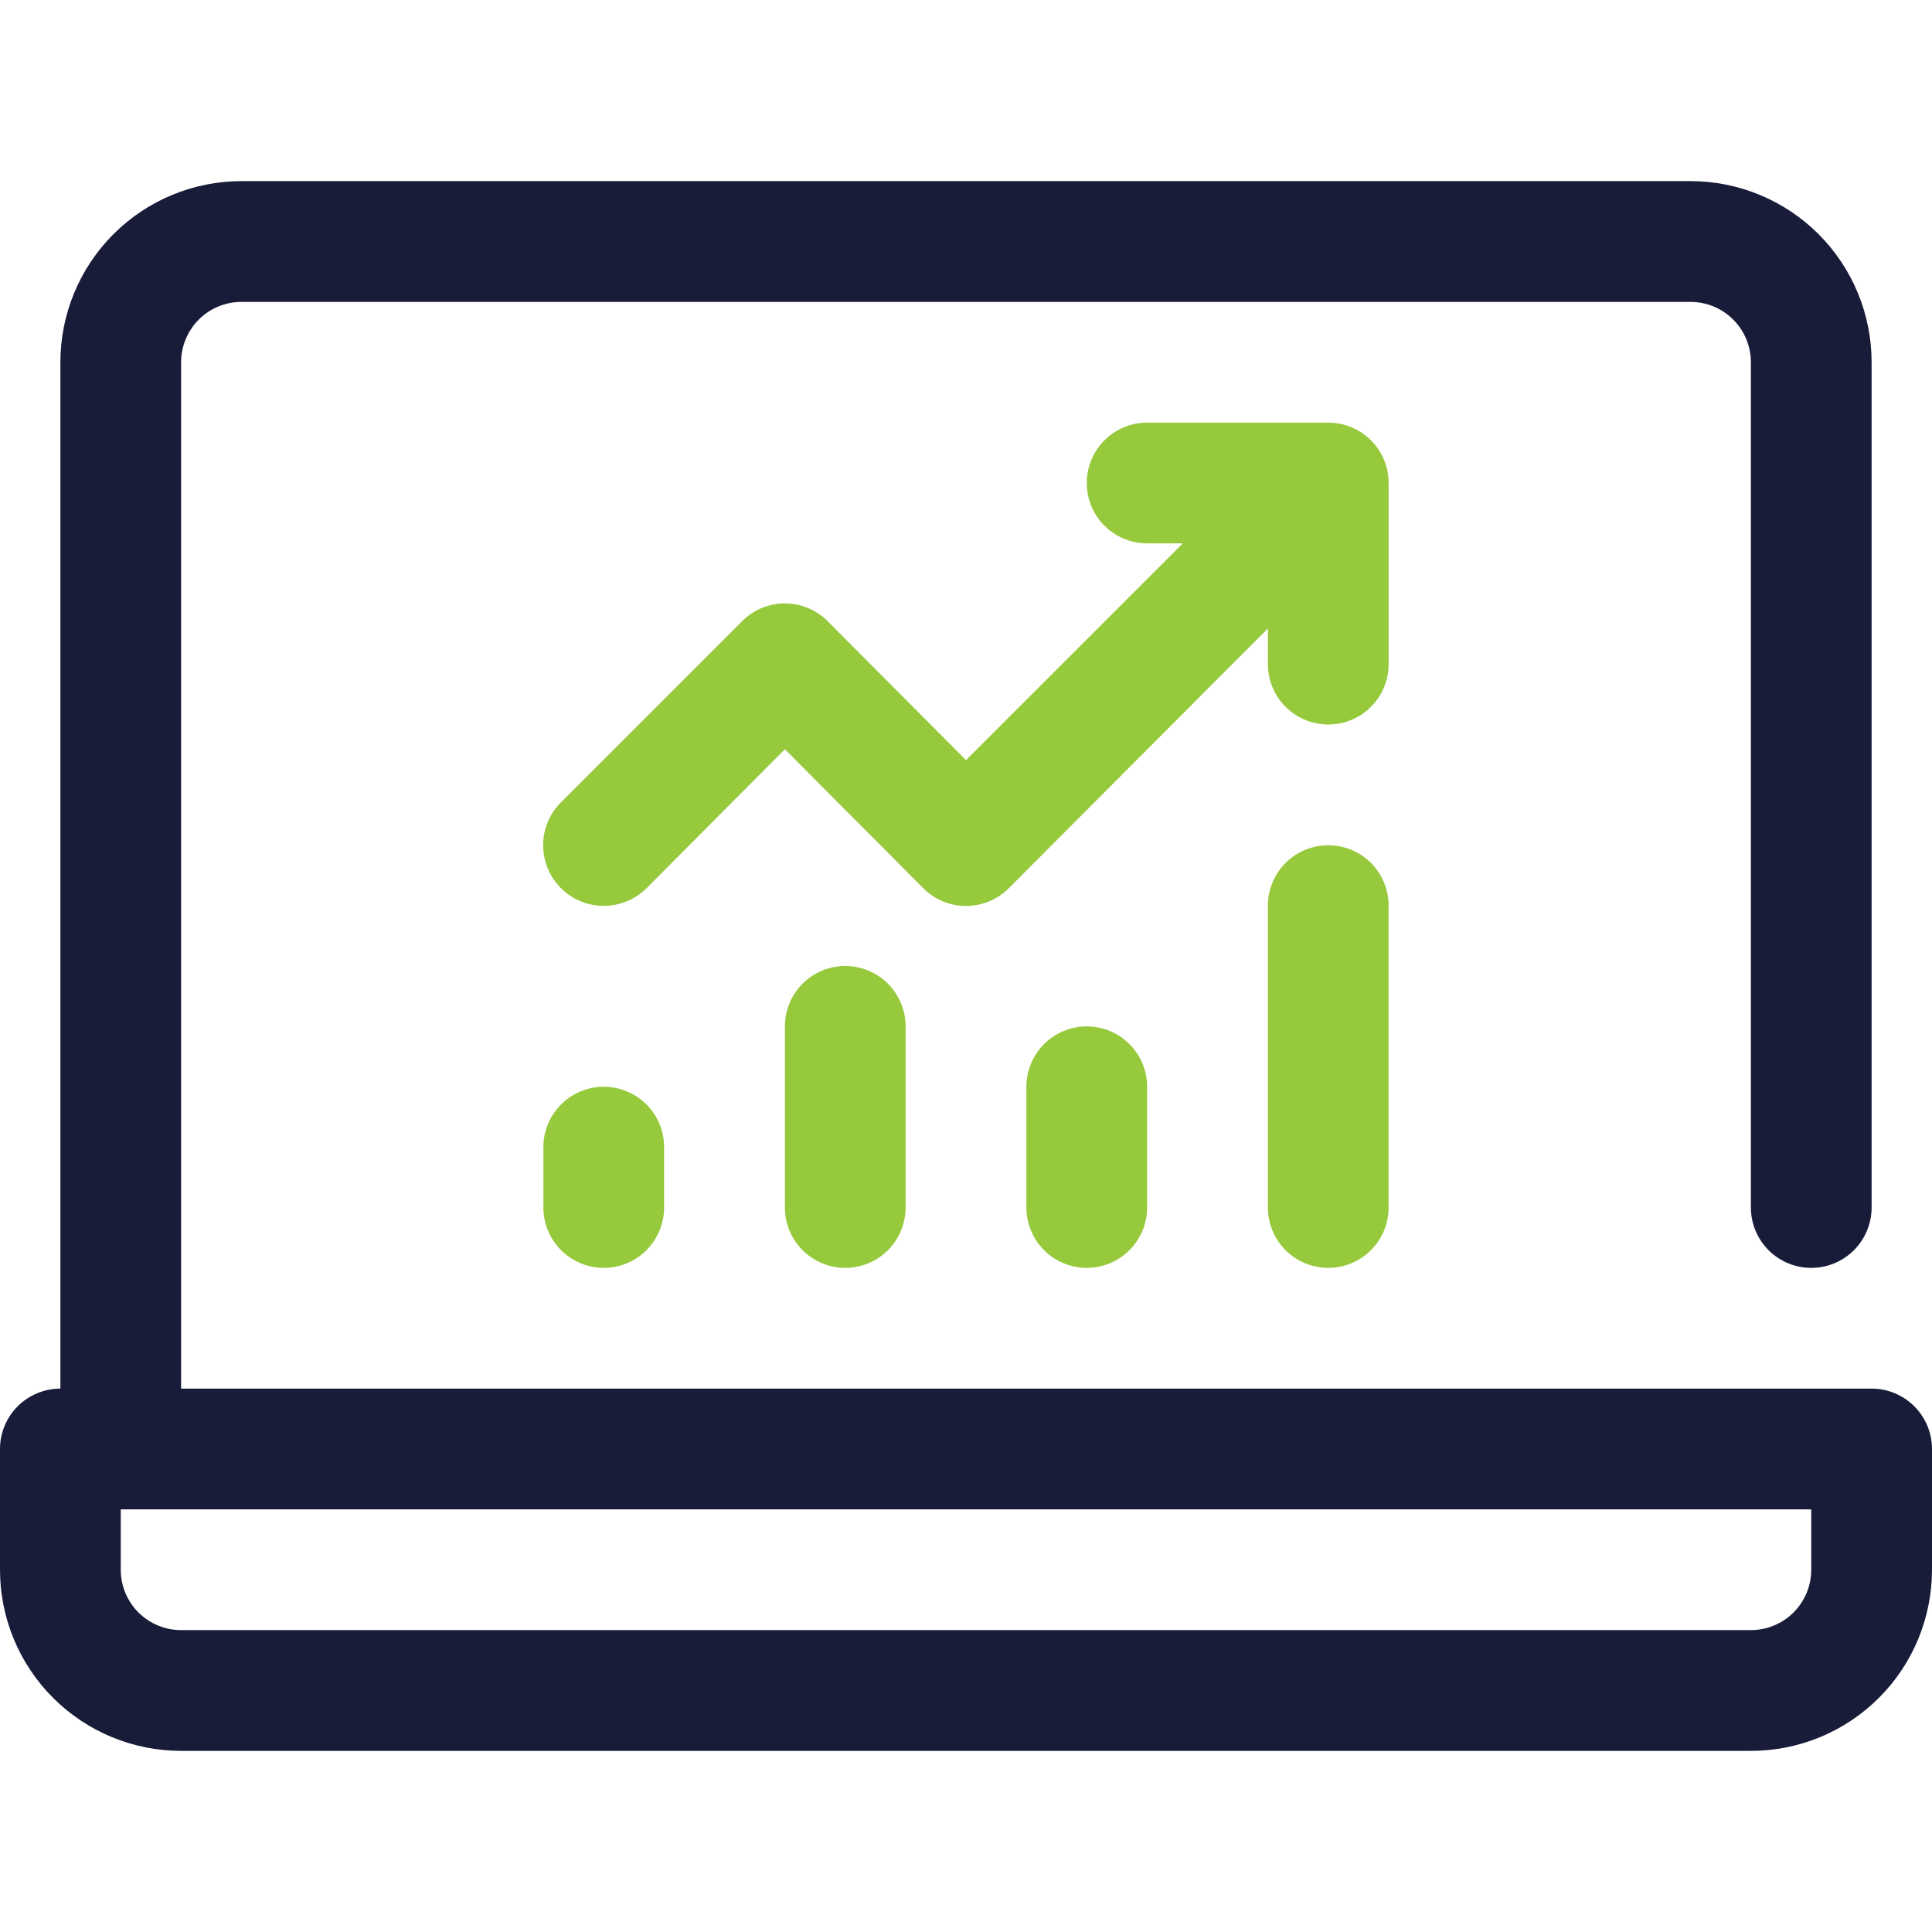 <svg width="62" height="62" viewBox="0 0 62 62" fill="none" xmlns="http://www.w3.org/2000/svg">
<path d="M42.625 13.562H36.813C36.299 13.562 35.806 13.767 35.443 14.13C35.079 14.493 34.875 14.986 34.875 15.5C34.875 16.014 35.079 16.507 35.443 16.87C35.806 17.233 36.299 17.438 36.813 17.438H37.956L31 24.393L26.563 19.937C26.383 19.755 26.169 19.611 25.933 19.513C25.697 19.414 25.443 19.364 25.188 19.364C24.932 19.364 24.679 19.414 24.442 19.513C24.206 19.611 23.992 19.755 23.812 19.937L18 25.749C17.635 26.114 17.43 26.609 17.43 27.125C17.43 27.641 17.635 28.136 18 28.501C18.364 28.866 18.859 29.07 19.375 29.07C19.891 29.07 20.386 28.866 20.751 28.501L25.188 24.044L29.625 28.501C29.805 28.682 30.019 28.826 30.255 28.925C30.491 29.023 30.744 29.074 31 29.074C31.256 29.074 31.509 29.023 31.745 28.925C31.981 28.826 32.196 28.682 32.376 28.501L40.688 20.169V21.312C40.688 21.826 40.892 22.319 41.255 22.683C41.618 23.046 42.111 23.25 42.625 23.25C43.139 23.25 43.632 23.046 43.995 22.683C44.358 22.319 44.563 21.826 44.563 21.312V15.5C44.563 14.986 44.358 14.493 43.995 14.13C43.632 13.767 43.139 13.562 42.625 13.562Z" fill="#97C93C"/>
<path d="M34.875 40.688C34.361 40.688 33.868 40.483 33.505 40.12C33.142 39.757 32.938 39.264 32.938 38.75V34.875C32.938 34.361 33.142 33.868 33.505 33.505C33.868 33.142 34.361 32.938 34.875 32.938C35.389 32.938 35.882 33.142 36.245 33.505C36.608 33.868 36.812 34.361 36.812 34.875V38.75C36.812 39.264 36.608 39.757 36.245 40.12C35.882 40.483 35.389 40.688 34.875 40.688Z" fill="#97C93C"/>
<path d="M42.625 40.688C42.111 40.688 41.618 40.483 41.255 40.12C40.892 39.757 40.688 39.264 40.688 38.75V29.062C40.688 28.549 40.892 28.056 41.255 27.692C41.618 27.329 42.111 27.125 42.625 27.125C43.139 27.125 43.632 27.329 43.995 27.692C44.358 28.056 44.562 28.549 44.562 29.062V38.75C44.562 39.264 44.358 39.757 43.995 40.12C43.632 40.483 43.139 40.688 42.625 40.688Z" fill="#97C93C"/>
<path d="M27.125 40.688C26.611 40.688 26.118 40.483 25.755 40.12C25.392 39.757 25.188 39.264 25.188 38.75V32.938C25.188 32.424 25.392 31.931 25.755 31.567C26.118 31.204 26.611 31 27.125 31C27.639 31 28.132 31.204 28.495 31.567C28.858 31.931 29.062 32.424 29.062 32.938V38.75C29.062 39.264 28.858 39.757 28.495 40.12C28.132 40.483 27.639 40.688 27.125 40.688Z" fill="#97C93C"/>
<path d="M19.375 40.688C18.861 40.688 18.368 40.483 18.005 40.12C17.642 39.757 17.438 39.264 17.438 38.75V36.812C17.438 36.299 17.642 35.806 18.005 35.443C18.368 35.079 18.861 34.875 19.375 34.875C19.889 34.875 20.382 35.079 20.745 35.443C21.108 35.806 21.312 36.299 21.312 36.812V38.75C21.312 39.264 21.108 39.757 20.745 40.12C20.382 40.483 19.889 40.688 19.375 40.688Z" fill="#97C93C"/>
<path d="M60.062 44.562H5.812V11.625C5.812 11.111 6.017 10.618 6.38 10.255C6.743 9.892 7.236 9.688 7.75 9.688H54.25C54.764 9.688 55.257 9.892 55.62 10.255C55.983 10.618 56.188 11.111 56.188 11.625V38.75C56.188 39.264 56.392 39.757 56.755 40.12C57.118 40.483 57.611 40.688 58.125 40.688C58.639 40.688 59.132 40.483 59.495 40.12C59.858 39.757 60.062 39.264 60.062 38.75V11.625C60.062 10.083 59.45 8.605 58.36 7.515C57.27 6.425 55.792 5.812 54.25 5.812H7.75C6.208 5.812 4.73 6.425 3.64 7.515C2.55 8.605 1.938 10.083 1.938 11.625V44.562C1.424 44.562 0.931 44.767 0.567 45.13C0.204 45.493 0 45.986 0 46.5L0 50.375C0 51.917 0.612 53.395 1.702 54.485C2.792 55.575 4.271 56.188 5.812 56.188H56.188C57.729 56.188 59.208 55.575 60.298 54.485C61.388 53.395 62 51.917 62 50.375V46.5C62 45.986 61.796 45.493 61.432 45.13C61.069 44.767 60.576 44.562 60.062 44.562ZM58.125 50.375C58.125 50.889 57.921 51.382 57.557 51.745C57.194 52.108 56.701 52.312 56.188 52.312H5.812C5.299 52.312 4.806 52.108 4.442 51.745C4.079 51.382 3.875 50.889 3.875 50.375V48.438H58.125V50.375Z" fill="#181C39"/>
</svg>
